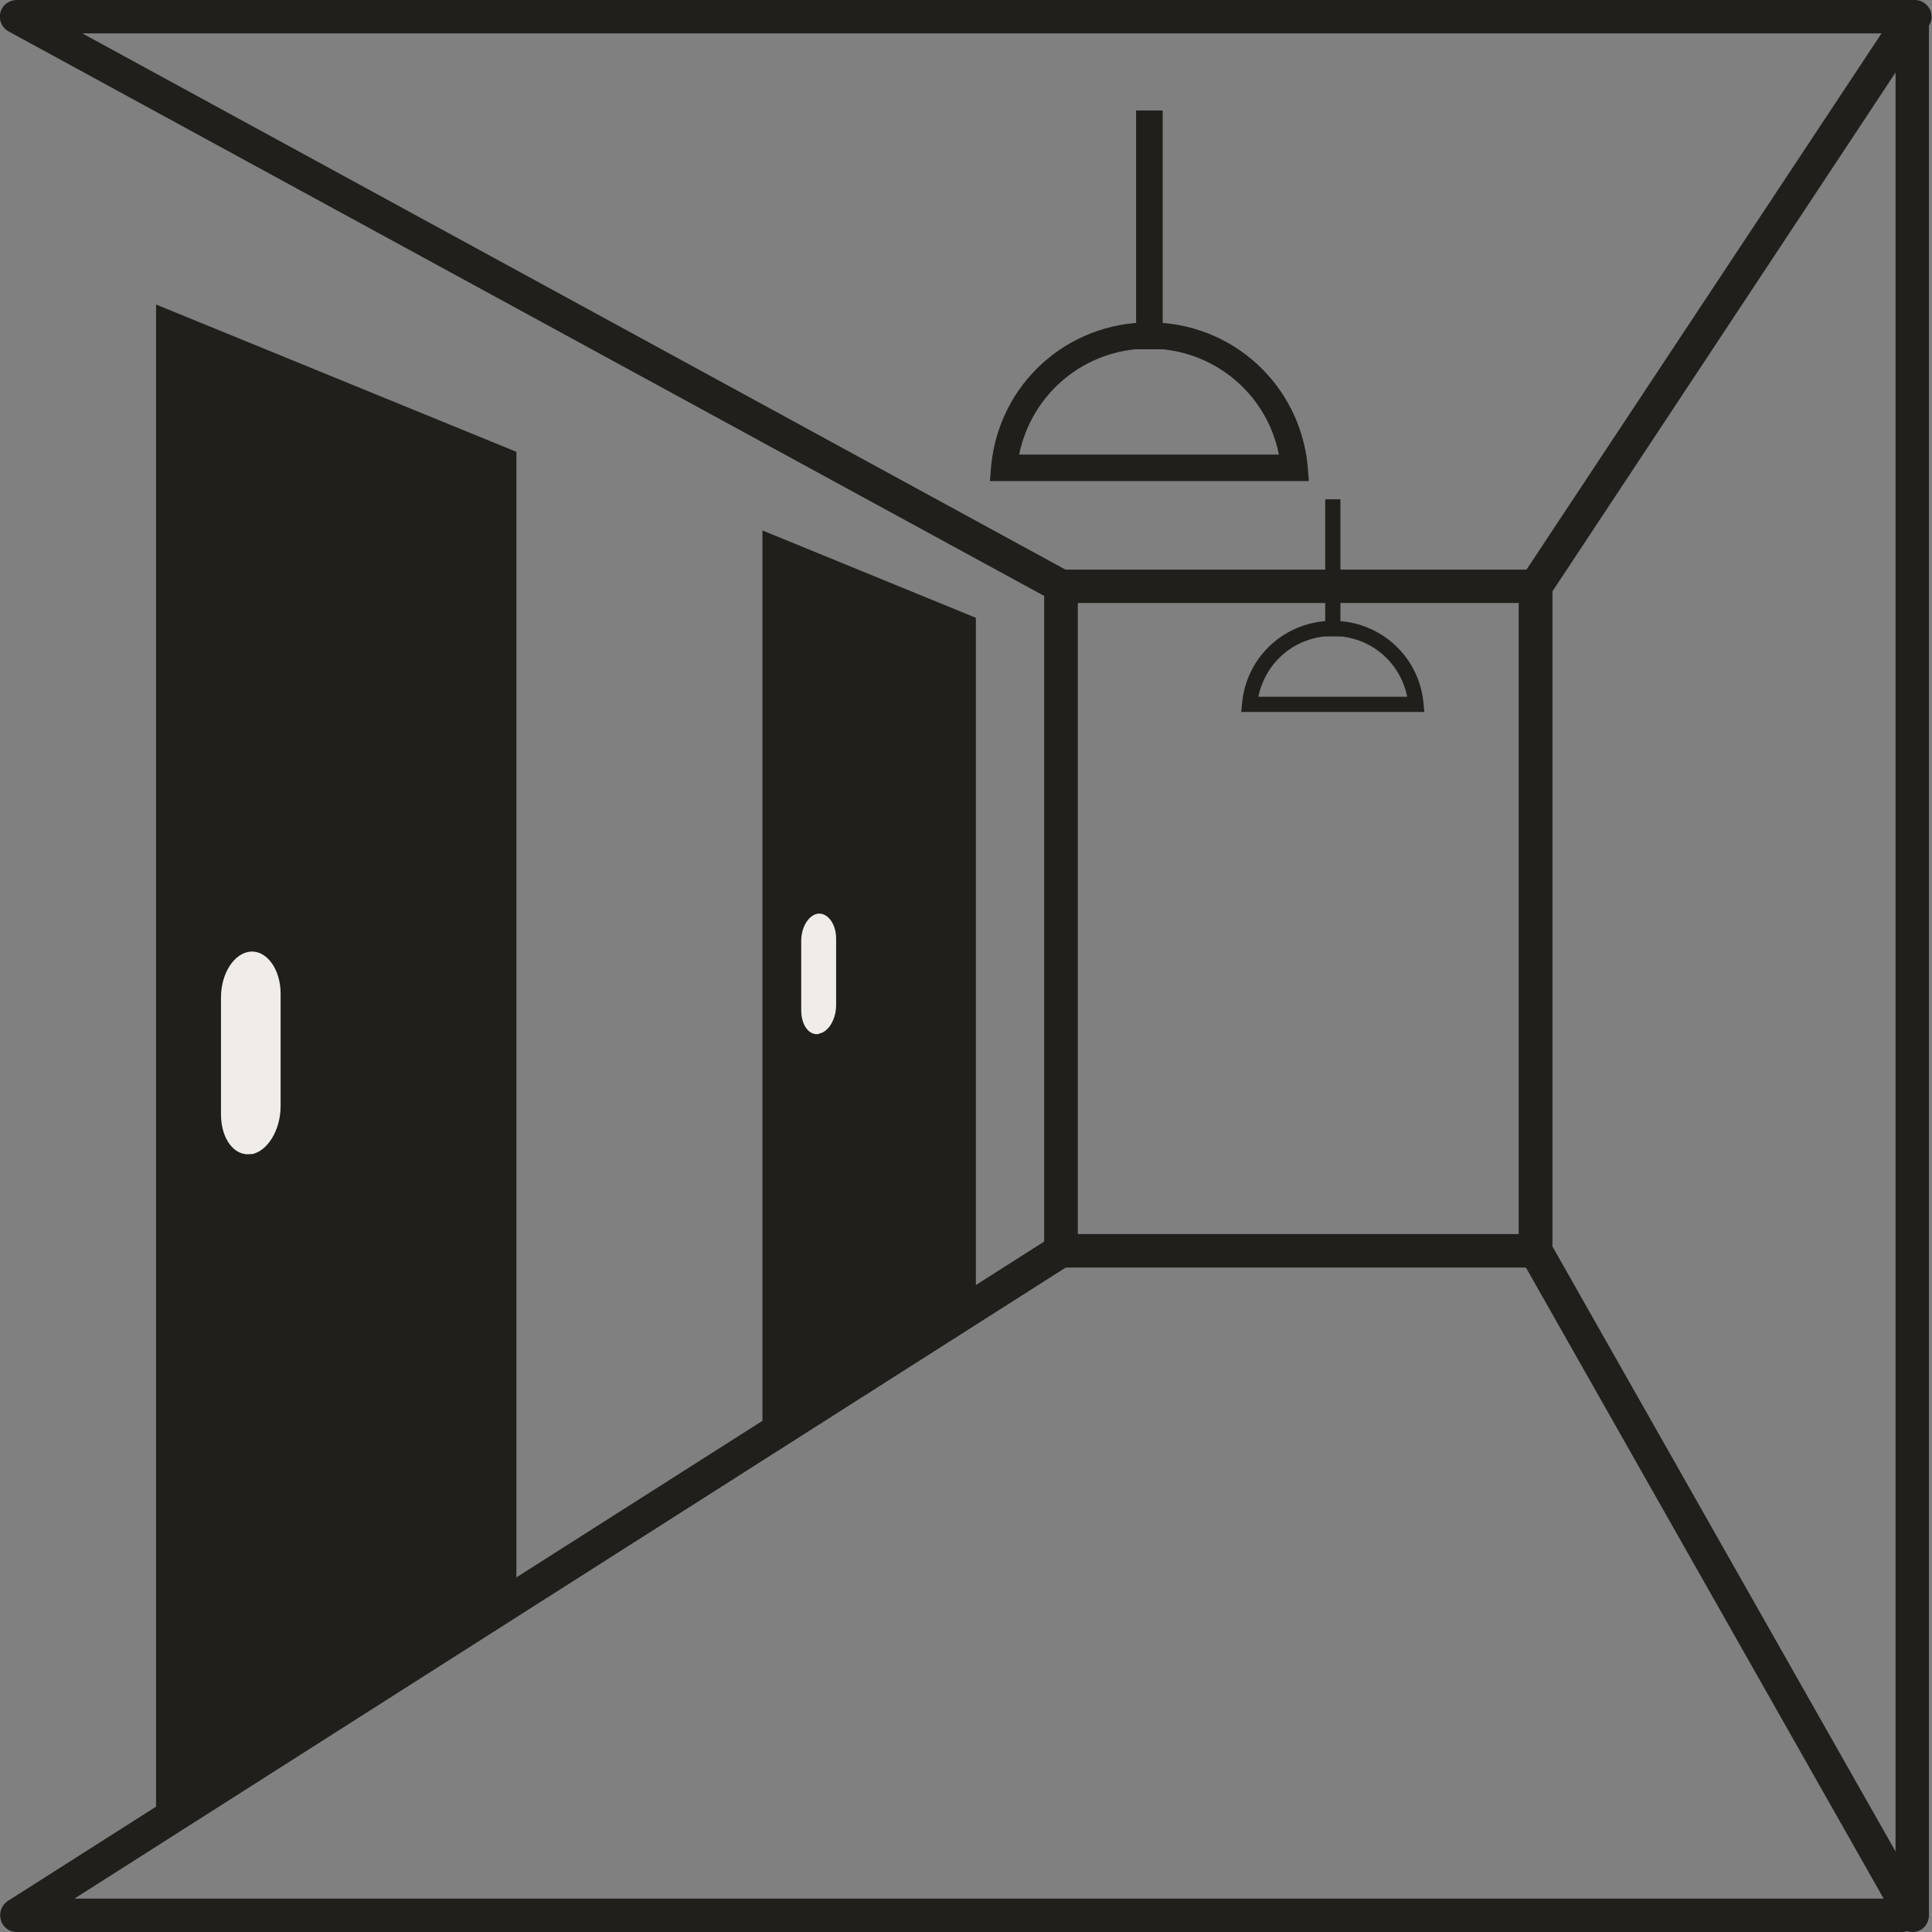 <svg width="45" height="45" viewBox="0 0 45 45" fill="none" xmlns="http://www.w3.org/2000/svg">
<rect x="0" y="0" width="45" height="45" fill="#808080" stroke="none"/>
<g clip-path="url(#clip0_1409_1572)">
<path d="M44.301 45H0.389C0.212 45 0.062 44.885 0.018 44.717C-0.026 44.549 0.035 44.372 0.186 44.275L24.331 28.912V13.886L0.204 0.734C0.044 0.646 -0.035 0.469 0.009 0.292C0.053 0.115 0.212 0 0.389 0H44.602C44.814 0 44.991 0.177 44.991 0.389C44.991 0.601 44.814 0.778 44.602 0.778H1.919L24.897 13.311C25.021 13.382 25.1 13.514 25.1 13.656V29.133C25.1 29.266 25.03 29.39 24.923 29.46L1.734 44.222H44.301C44.514 44.222 44.691 44.399 44.691 44.611C44.691 44.823 44.514 45 44.301 45Z" fill="#201F1C"/>
<path d="M44.54 45C44.399 45 44.275 44.929 44.204 44.805L35.431 29.328C35.395 29.266 35.377 29.204 35.377 29.133V13.656C35.377 13.576 35.404 13.505 35.439 13.443L44.222 0.177C44.319 0.035 44.496 -0.035 44.655 0.018C44.823 0.071 44.929 0.221 44.929 0.389V44.611C44.929 44.788 44.814 44.947 44.638 44.991C44.602 44.991 44.567 45 44.54 45ZM36.156 29.027L44.151 43.125V1.689L36.156 13.779V29.036V29.027Z" fill="#201F1C"/>
<path d="M35.767 29.523H24.711C24.499 29.523 24.322 29.346 24.322 29.133V13.656C24.322 13.444 24.499 13.267 24.711 13.267H35.767C35.979 13.267 36.156 13.444 36.156 13.656V29.133C36.156 29.346 35.979 29.523 35.767 29.523ZM25.1 28.744H35.377V14.045H25.1V28.744Z" fill="#201F1C"/>
<path d="M12.028 37.252L3.635 42.399V7.093L12.028 10.524V37.252Z" fill="#201F1C"/>
<path d="M5.855 26.877C5.466 26.948 5.147 26.532 5.147 25.957V23.233C5.147 22.659 5.466 22.181 5.855 22.163C6.235 22.154 6.536 22.597 6.536 23.145V25.763C6.536 26.32 6.235 26.815 5.855 26.886V26.877Z" fill="#F0ECE8"/>
<path d="M22.73 30.23L17.759 33.281V12.355L22.73 14.39V30.23Z" fill="#201F1C"/>
<path d="M19.077 24.083C18.847 24.127 18.662 23.88 18.662 23.535V21.916C18.662 21.571 18.856 21.288 19.077 21.279C19.298 21.279 19.475 21.536 19.475 21.863V23.411C19.475 23.738 19.298 24.039 19.077 24.074V24.083Z" fill="#F0ECE8"/>
<path d="M27.081 2.573H26.462V8.136H27.081V2.573Z" fill="#201F1C"/>
<path d="M30.486 11.206H23.057L23.084 10.87C23.261 8.95 24.844 7.509 26.772 7.509C28.7 7.509 30.283 8.959 30.46 10.87L30.486 11.206ZM23.747 10.587H29.788C29.505 9.163 28.258 8.119 26.763 8.119C25.268 8.119 24.03 9.163 23.738 10.587H23.747Z" fill="#201F1C"/>
<path d="M31.221 11.63H30.867V14.823H31.221V11.63Z" fill="#201F1C"/>
<path d="M33.175 16.583H28.912L28.93 16.388C29.027 15.291 29.938 14.46 31.044 14.46C32.149 14.46 33.06 15.291 33.157 16.388L33.175 16.583ZM29.31 16.229H32.777C32.609 15.406 31.901 14.814 31.044 14.814C30.186 14.814 29.478 15.406 29.31 16.229Z" fill="#201F1C"/>
</g>
<defs>
<clipPath id="clip0_1409_1572">
<rect width="44.991" height="45" fill="white"/>
</clipPath>
</defs>
</svg>
